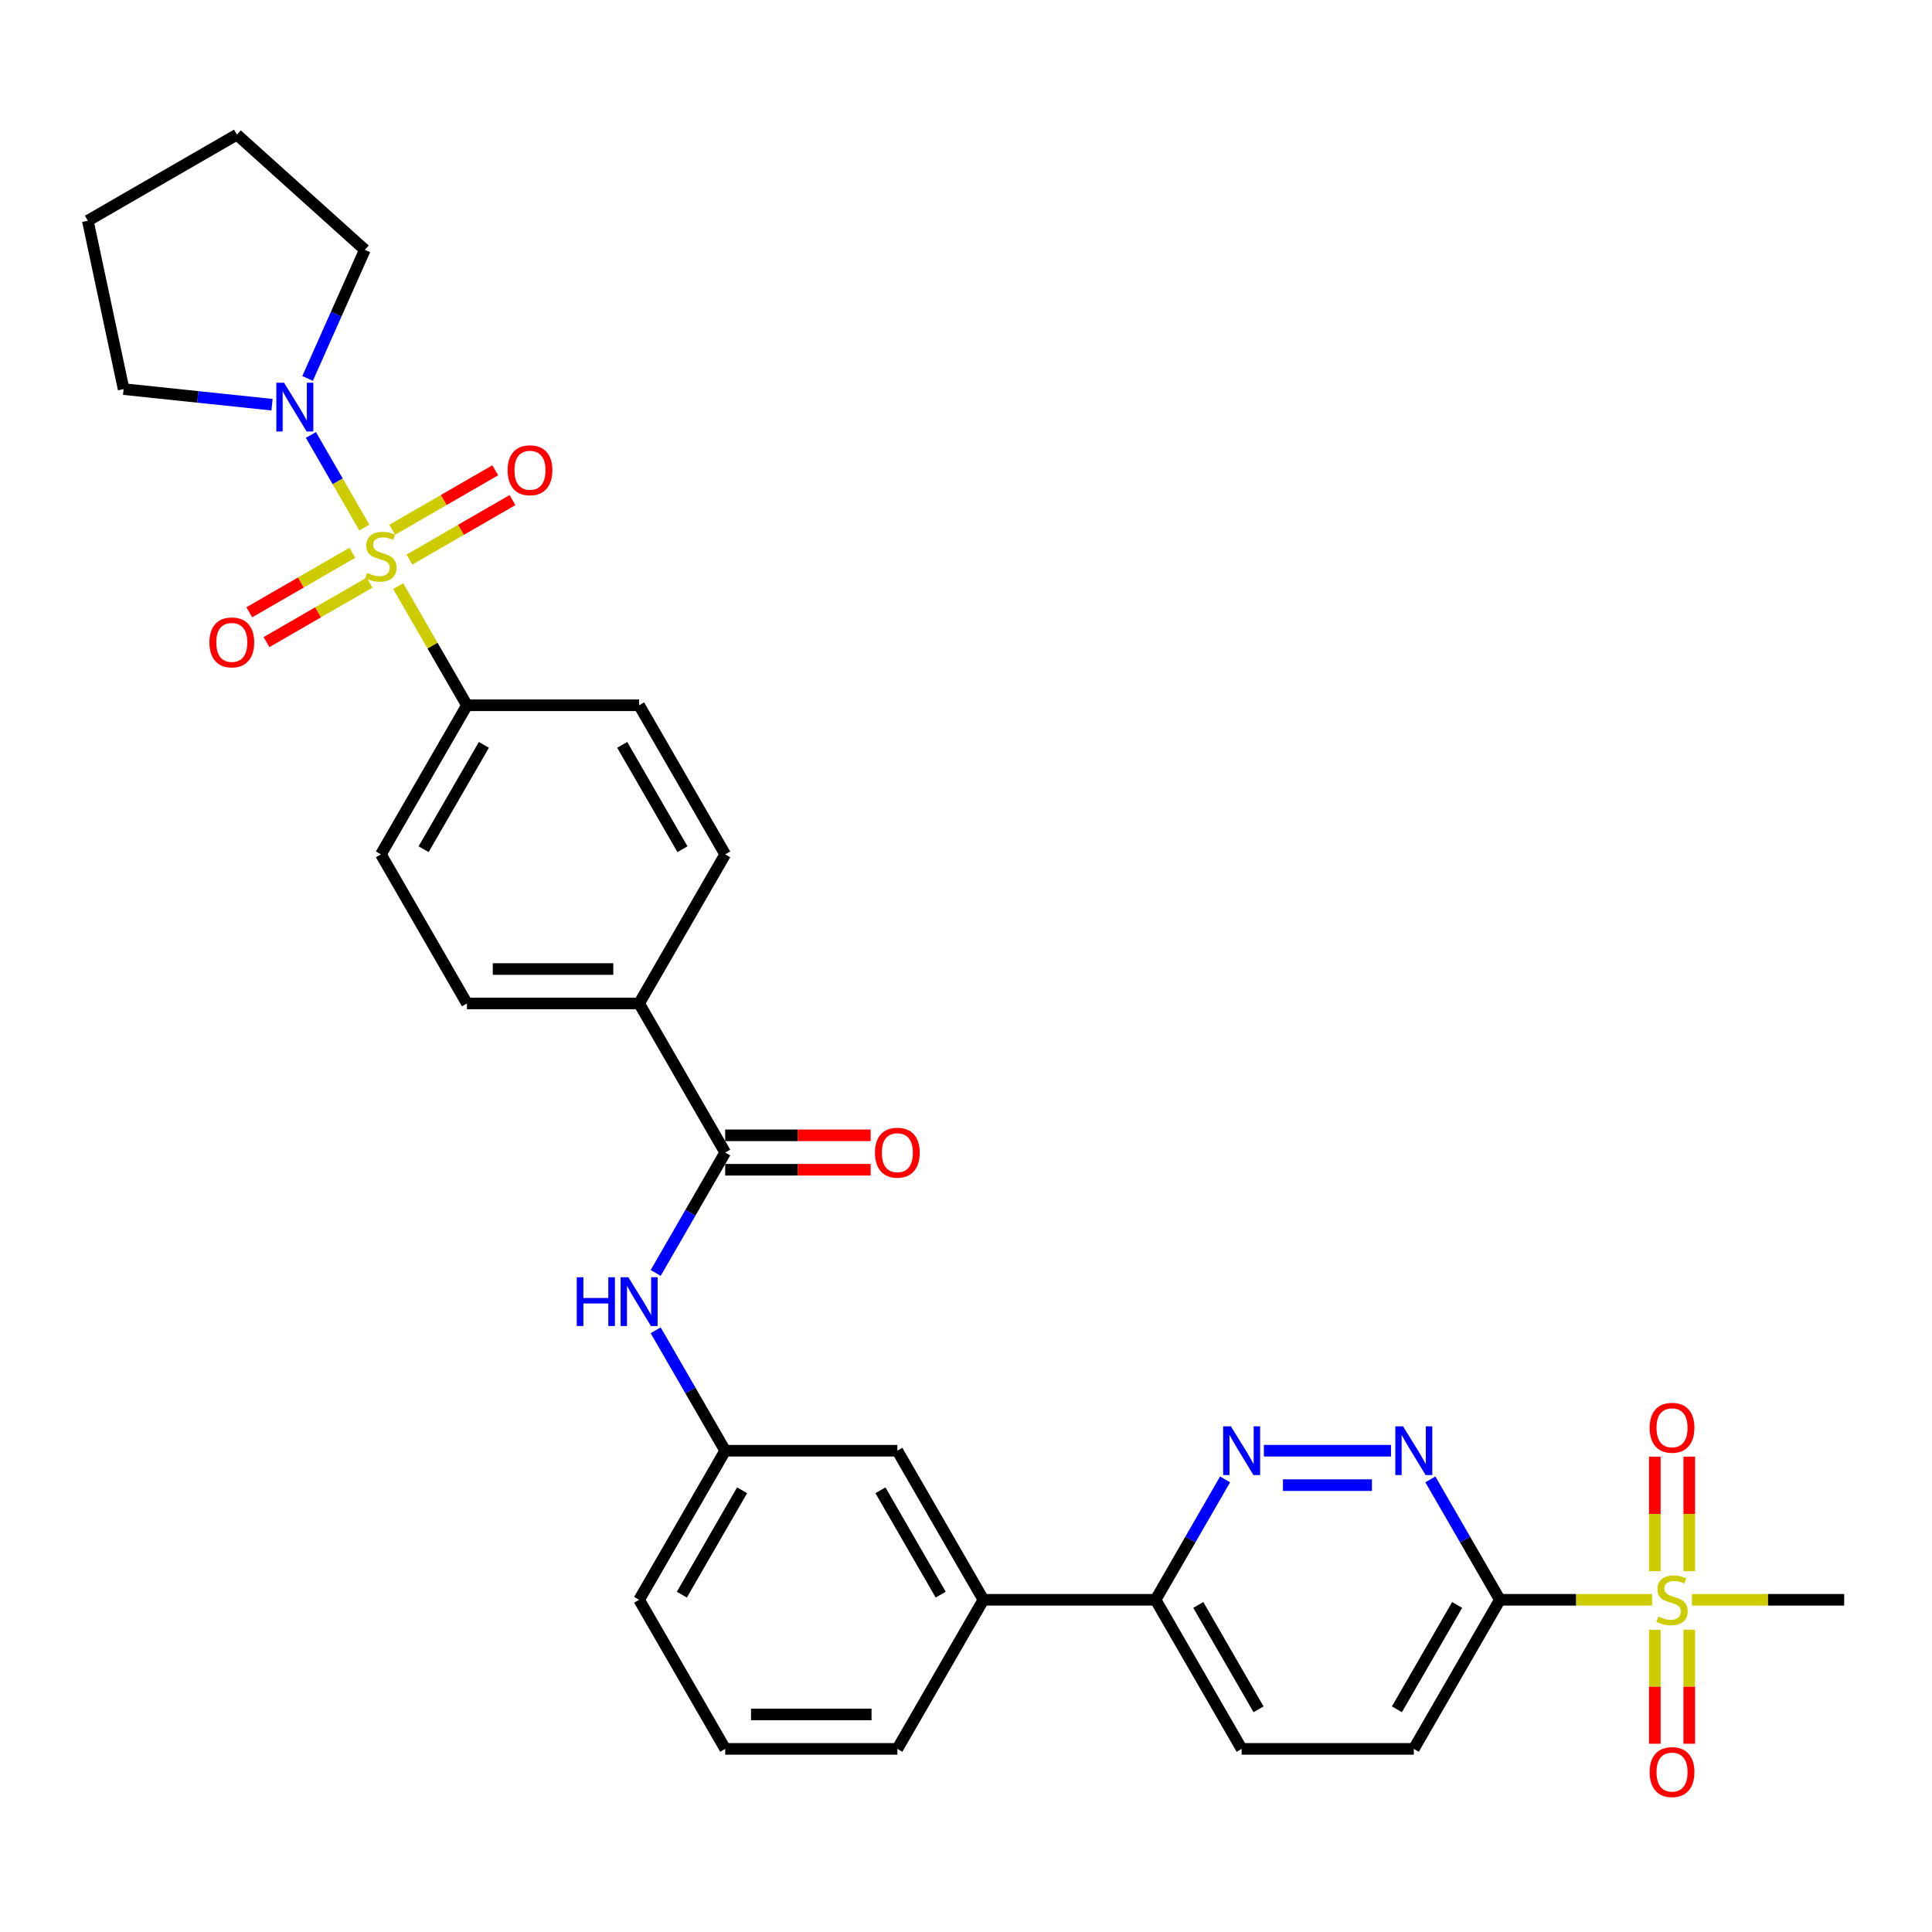 <?xml version='1.0' encoding='iso-8859-1'?>
<svg version='1.1' baseProfile='full'
              xmlns='http://www.w3.org/2000/svg'
                      xmlns:rdkit='http://www.rdkit.org/xml'
                      xmlns:xlink='http://www.w3.org/1999/xlink'
                  xml:space='preserve'
width='1000px' height='1000px' viewBox='0 0 1000 1000'>
<!-- END OF HEADER -->
<rect style='opacity:1.0;fill:#FFFFFF;stroke:none' width='1000' height='1000' x='0' y='0'> </rect>
<path class='bond-2' d='M 188.6,273.072 L 174.761,249.102' style='fill:none;fill-rule:evenodd;stroke:#CCCC00;stroke-width:6px;stroke-linecap:butt;stroke-linejoin:miter;stroke-opacity:1' />
<path class='bond-2' d='M 174.761,249.102 L 160.922,225.131' style='fill:none;fill-rule:evenodd;stroke:#0000FF;stroke-width:6px;stroke-linecap:butt;stroke-linejoin:miter;stroke-opacity:1' />
<path class='bond-6' d='M 206.092,303.368 L 223.897,334.208' style='fill:none;fill-rule:evenodd;stroke:#CCCC00;stroke-width:6px;stroke-linecap:butt;stroke-linejoin:miter;stroke-opacity:1' />
<path class='bond-6' d='M 223.897,334.208 L 241.703,365.049' style='fill:none;fill-rule:evenodd;stroke:#000000;stroke-width:6px;stroke-linecap:butt;stroke-linejoin:miter;stroke-opacity:1' />
<path class='bond-8' d='M 211.924,289.641 L 238.592,274.244' style='fill:none;fill-rule:evenodd;stroke:#CCCC00;stroke-width:6px;stroke-linecap:butt;stroke-linejoin:miter;stroke-opacity:1' />
<path class='bond-8' d='M 238.592,274.244 L 265.26,258.848' style='fill:none;fill-rule:evenodd;stroke:#FF0000;stroke-width:6px;stroke-linecap:butt;stroke-linejoin:miter;stroke-opacity:1' />
<path class='bond-8' d='M 203.014,274.207 L 229.681,258.811' style='fill:none;fill-rule:evenodd;stroke:#CCCC00;stroke-width:6px;stroke-linecap:butt;stroke-linejoin:miter;stroke-opacity:1' />
<path class='bond-8' d='M 229.681,258.811 L 256.349,243.414' style='fill:none;fill-rule:evenodd;stroke:#FF0000;stroke-width:6px;stroke-linecap:butt;stroke-linejoin:miter;stroke-opacity:1' />
<path class='bond-9' d='M 182.377,286.122 L 155.709,301.519' style='fill:none;fill-rule:evenodd;stroke:#CCCC00;stroke-width:6px;stroke-linecap:butt;stroke-linejoin:miter;stroke-opacity:1' />
<path class='bond-9' d='M 155.709,301.519 L 129.041,316.915' style='fill:none;fill-rule:evenodd;stroke:#FF0000;stroke-width:6px;stroke-linecap:butt;stroke-linejoin:miter;stroke-opacity:1' />
<path class='bond-9' d='M 191.287,301.556 L 164.619,316.952' style='fill:none;fill-rule:evenodd;stroke:#CCCC00;stroke-width:6px;stroke-linecap:butt;stroke-linejoin:miter;stroke-opacity:1' />
<path class='bond-9' d='M 164.619,316.952 L 137.952,332.349' style='fill:none;fill-rule:evenodd;stroke:#FF0000;stroke-width:6px;stroke-linecap:butt;stroke-linejoin:miter;stroke-opacity:1' />
<path class='bond-0' d='M 855.122,828.054 L 815.728,828.054' style='fill:none;fill-rule:evenodd;stroke:#CCCC00;stroke-width:6px;stroke-linecap:butt;stroke-linejoin:miter;stroke-opacity:1' />
<path class='bond-0' d='M 815.728,828.054 L 776.335,828.054' style='fill:none;fill-rule:evenodd;stroke:#000000;stroke-width:6px;stroke-linecap:butt;stroke-linejoin:miter;stroke-opacity:1' />
<path class='bond-12' d='M 874.351,813.244 L 874.351,783.601' style='fill:none;fill-rule:evenodd;stroke:#CCCC00;stroke-width:6px;stroke-linecap:butt;stroke-linejoin:miter;stroke-opacity:1' />
<path class='bond-12' d='M 874.351,783.601 L 874.351,753.958' style='fill:none;fill-rule:evenodd;stroke:#FF0000;stroke-width:6px;stroke-linecap:butt;stroke-linejoin:miter;stroke-opacity:1' />
<path class='bond-12' d='M 856.53,813.244 L 856.53,783.601' style='fill:none;fill-rule:evenodd;stroke:#CCCC00;stroke-width:6px;stroke-linecap:butt;stroke-linejoin:miter;stroke-opacity:1' />
<path class='bond-12' d='M 856.53,783.601 L 856.53,753.958' style='fill:none;fill-rule:evenodd;stroke:#FF0000;stroke-width:6px;stroke-linecap:butt;stroke-linejoin:miter;stroke-opacity:1' />
<path class='bond-13' d='M 856.53,843.54 L 856.53,873.049' style='fill:none;fill-rule:evenodd;stroke:#CCCC00;stroke-width:6px;stroke-linecap:butt;stroke-linejoin:miter;stroke-opacity:1' />
<path class='bond-13' d='M 856.53,873.049 L 856.53,902.559' style='fill:none;fill-rule:evenodd;stroke:#FF0000;stroke-width:6px;stroke-linecap:butt;stroke-linejoin:miter;stroke-opacity:1' />
<path class='bond-13' d='M 874.351,843.54 L 874.351,873.049' style='fill:none;fill-rule:evenodd;stroke:#CCCC00;stroke-width:6px;stroke-linecap:butt;stroke-linejoin:miter;stroke-opacity:1' />
<path class='bond-13' d='M 874.351,873.049 L 874.351,902.559' style='fill:none;fill-rule:evenodd;stroke:#FF0000;stroke-width:6px;stroke-linecap:butt;stroke-linejoin:miter;stroke-opacity:1' />
<path class='bond-24' d='M 875.759,828.054 L 915.152,828.054' style='fill:none;fill-rule:evenodd;stroke:#CCCC00;stroke-width:6px;stroke-linecap:butt;stroke-linejoin:miter;stroke-opacity:1' />
<path class='bond-24' d='M 915.152,828.054 L 954.545,828.054' style='fill:none;fill-rule:evenodd;stroke:#000000;stroke-width:6px;stroke-linecap:butt;stroke-linejoin:miter;stroke-opacity:1' />
<path class='bond-1' d='M 776.335,828.054 L 731.782,905.221' style='fill:none;fill-rule:evenodd;stroke:#000000;stroke-width:6px;stroke-linecap:butt;stroke-linejoin:miter;stroke-opacity:1' />
<path class='bond-1' d='M 754.218,830.718 L 723.032,884.735' style='fill:none;fill-rule:evenodd;stroke:#000000;stroke-width:6px;stroke-linecap:butt;stroke-linejoin:miter;stroke-opacity:1' />
<path class='bond-35' d='M 776.335,828.054 L 758.344,796.892' style='fill:none;fill-rule:evenodd;stroke:#000000;stroke-width:6px;stroke-linecap:butt;stroke-linejoin:miter;stroke-opacity:1' />
<path class='bond-35' d='M 758.344,796.892 L 740.353,765.731' style='fill:none;fill-rule:evenodd;stroke:#0000FF;stroke-width:6px;stroke-linecap:butt;stroke-linejoin:miter;stroke-opacity:1' />
<path class='bond-25' d='M 140.8,209.474 L 102.39,205.437' style='fill:none;fill-rule:evenodd;stroke:#0000FF;stroke-width:6px;stroke-linecap:butt;stroke-linejoin:miter;stroke-opacity:1' />
<path class='bond-25' d='M 102.39,205.437 L 63.981,201.4' style='fill:none;fill-rule:evenodd;stroke:#000000;stroke-width:6px;stroke-linecap:butt;stroke-linejoin:miter;stroke-opacity:1' />
<path class='bond-26' d='M 159.207,195.869 L 174.024,162.591' style='fill:none;fill-rule:evenodd;stroke:#0000FF;stroke-width:6px;stroke-linecap:butt;stroke-linejoin:miter;stroke-opacity:1' />
<path class='bond-26' d='M 174.024,162.591 L 188.84,129.312' style='fill:none;fill-rule:evenodd;stroke:#000000;stroke-width:6px;stroke-linecap:butt;stroke-linejoin:miter;stroke-opacity:1' />
<path class='bond-3' d='M 719.985,750.886 L 654.18,750.886' style='fill:none;fill-rule:evenodd;stroke:#0000FF;stroke-width:6px;stroke-linecap:butt;stroke-linejoin:miter;stroke-opacity:1' />
<path class='bond-3' d='M 710.114,768.707 L 664.05,768.707' style='fill:none;fill-rule:evenodd;stroke:#0000FF;stroke-width:6px;stroke-linecap:butt;stroke-linejoin:miter;stroke-opacity:1' />
<path class='bond-4' d='M 375.361,596.551 L 330.808,519.384' style='fill:none;fill-rule:evenodd;stroke:#000000;stroke-width:6px;stroke-linecap:butt;stroke-linejoin:miter;stroke-opacity:1' />
<path class='bond-7' d='M 375.361,596.551 L 357.37,627.713' style='fill:none;fill-rule:evenodd;stroke:#000000;stroke-width:6px;stroke-linecap:butt;stroke-linejoin:miter;stroke-opacity:1' />
<path class='bond-7' d='M 357.37,627.713 L 339.379,658.874' style='fill:none;fill-rule:evenodd;stroke:#0000FF;stroke-width:6px;stroke-linecap:butt;stroke-linejoin:miter;stroke-opacity:1' />
<path class='bond-17' d='M 375.361,605.462 L 413.008,605.462' style='fill:none;fill-rule:evenodd;stroke:#000000;stroke-width:6px;stroke-linecap:butt;stroke-linejoin:miter;stroke-opacity:1' />
<path class='bond-17' d='M 413.008,605.462 L 450.655,605.462' style='fill:none;fill-rule:evenodd;stroke:#FF0000;stroke-width:6px;stroke-linecap:butt;stroke-linejoin:miter;stroke-opacity:1' />
<path class='bond-17' d='M 375.361,587.641 L 413.008,587.641' style='fill:none;fill-rule:evenodd;stroke:#000000;stroke-width:6px;stroke-linecap:butt;stroke-linejoin:miter;stroke-opacity:1' />
<path class='bond-17' d='M 413.008,587.641 L 450.655,587.641' style='fill:none;fill-rule:evenodd;stroke:#FF0000;stroke-width:6px;stroke-linecap:butt;stroke-linejoin:miter;stroke-opacity:1' />
<path class='bond-5' d='M 634.106,765.731 L 616.115,796.892' style='fill:none;fill-rule:evenodd;stroke:#0000FF;stroke-width:6px;stroke-linecap:butt;stroke-linejoin:miter;stroke-opacity:1' />
<path class='bond-5' d='M 616.115,796.892 L 598.124,828.054' style='fill:none;fill-rule:evenodd;stroke:#000000;stroke-width:6px;stroke-linecap:butt;stroke-linejoin:miter;stroke-opacity:1' />
<path class='bond-19' d='M 241.703,365.049 L 197.15,442.216' style='fill:none;fill-rule:evenodd;stroke:#000000;stroke-width:6px;stroke-linecap:butt;stroke-linejoin:miter;stroke-opacity:1' />
<path class='bond-19' d='M 250.454,385.535 L 219.267,439.552' style='fill:none;fill-rule:evenodd;stroke:#000000;stroke-width:6px;stroke-linecap:butt;stroke-linejoin:miter;stroke-opacity:1' />
<path class='bond-20' d='M 241.703,365.049 L 330.808,365.049' style='fill:none;fill-rule:evenodd;stroke:#000000;stroke-width:6px;stroke-linecap:butt;stroke-linejoin:miter;stroke-opacity:1' />
<path class='bond-16' d='M 339.379,688.564 L 357.37,719.725' style='fill:none;fill-rule:evenodd;stroke:#0000FF;stroke-width:6px;stroke-linecap:butt;stroke-linejoin:miter;stroke-opacity:1' />
<path class='bond-16' d='M 357.37,719.725 L 375.361,750.886' style='fill:none;fill-rule:evenodd;stroke:#000000;stroke-width:6px;stroke-linecap:butt;stroke-linejoin:miter;stroke-opacity:1' />
<path class='bond-10' d='M 598.124,828.054 L 509.019,828.054' style='fill:none;fill-rule:evenodd;stroke:#000000;stroke-width:6px;stroke-linecap:butt;stroke-linejoin:miter;stroke-opacity:1' />
<path class='bond-21' d='M 598.124,828.054 L 642.677,905.221' style='fill:none;fill-rule:evenodd;stroke:#000000;stroke-width:6px;stroke-linecap:butt;stroke-linejoin:miter;stroke-opacity:1' />
<path class='bond-21' d='M 620.241,830.718 L 651.427,884.735' style='fill:none;fill-rule:evenodd;stroke:#000000;stroke-width:6px;stroke-linecap:butt;stroke-linejoin:miter;stroke-opacity:1' />
<path class='bond-11' d='M 330.808,519.384 L 375.361,442.216' style='fill:none;fill-rule:evenodd;stroke:#000000;stroke-width:6px;stroke-linecap:butt;stroke-linejoin:miter;stroke-opacity:1' />
<path class='bond-32' d='M 330.808,519.384 L 241.703,519.384' style='fill:none;fill-rule:evenodd;stroke:#000000;stroke-width:6px;stroke-linecap:butt;stroke-linejoin:miter;stroke-opacity:1' />
<path class='bond-32' d='M 317.443,501.563 L 255.069,501.563' style='fill:none;fill-rule:evenodd;stroke:#000000;stroke-width:6px;stroke-linecap:butt;stroke-linejoin:miter;stroke-opacity:1' />
<path class='bond-14' d='M 509.019,828.054 L 464.466,750.886' style='fill:none;fill-rule:evenodd;stroke:#000000;stroke-width:6px;stroke-linecap:butt;stroke-linejoin:miter;stroke-opacity:1' />
<path class='bond-14' d='M 486.903,825.389 L 455.716,771.372' style='fill:none;fill-rule:evenodd;stroke:#000000;stroke-width:6px;stroke-linecap:butt;stroke-linejoin:miter;stroke-opacity:1' />
<path class='bond-34' d='M 509.019,828.054 L 464.466,905.221' style='fill:none;fill-rule:evenodd;stroke:#000000;stroke-width:6px;stroke-linecap:butt;stroke-linejoin:miter;stroke-opacity:1' />
<path class='bond-15' d='M 731.782,905.221 L 642.677,905.221' style='fill:none;fill-rule:evenodd;stroke:#000000;stroke-width:6px;stroke-linecap:butt;stroke-linejoin:miter;stroke-opacity:1' />
<path class='bond-18' d='M 375.361,750.886 L 464.466,750.886' style='fill:none;fill-rule:evenodd;stroke:#000000;stroke-width:6px;stroke-linecap:butt;stroke-linejoin:miter;stroke-opacity:1' />
<path class='bond-29' d='M 375.361,750.886 L 330.808,828.054' style='fill:none;fill-rule:evenodd;stroke:#000000;stroke-width:6px;stroke-linecap:butt;stroke-linejoin:miter;stroke-opacity:1' />
<path class='bond-29' d='M 384.112,771.372 L 352.925,825.389' style='fill:none;fill-rule:evenodd;stroke:#000000;stroke-width:6px;stroke-linecap:butt;stroke-linejoin:miter;stroke-opacity:1' />
<path class='bond-22' d='M 197.15,442.216 L 241.703,519.384' style='fill:none;fill-rule:evenodd;stroke:#000000;stroke-width:6px;stroke-linecap:butt;stroke-linejoin:miter;stroke-opacity:1' />
<path class='bond-23' d='M 330.808,365.049 L 375.361,442.216' style='fill:none;fill-rule:evenodd;stroke:#000000;stroke-width:6px;stroke-linecap:butt;stroke-linejoin:miter;stroke-opacity:1' />
<path class='bond-23' d='M 322.058,385.535 L 353.245,439.552' style='fill:none;fill-rule:evenodd;stroke:#000000;stroke-width:6px;stroke-linecap:butt;stroke-linejoin:miter;stroke-opacity:1' />
<path class='bond-31' d='M 63.981,201.4 L 45.455,114.242' style='fill:none;fill-rule:evenodd;stroke:#000000;stroke-width:6px;stroke-linecap:butt;stroke-linejoin:miter;stroke-opacity:1' />
<path class='bond-30' d='M 188.84,129.312 L 122.622,69.689' style='fill:none;fill-rule:evenodd;stroke:#000000;stroke-width:6px;stroke-linecap:butt;stroke-linejoin:miter;stroke-opacity:1' />
<path class='bond-27' d='M 464.466,905.221 L 375.361,905.221' style='fill:none;fill-rule:evenodd;stroke:#000000;stroke-width:6px;stroke-linecap:butt;stroke-linejoin:miter;stroke-opacity:1' />
<path class='bond-27' d='M 451.101,887.4 L 388.727,887.4' style='fill:none;fill-rule:evenodd;stroke:#000000;stroke-width:6px;stroke-linecap:butt;stroke-linejoin:miter;stroke-opacity:1' />
<path class='bond-28' d='M 375.361,905.221 L 330.808,828.054' style='fill:none;fill-rule:evenodd;stroke:#000000;stroke-width:6px;stroke-linecap:butt;stroke-linejoin:miter;stroke-opacity:1' />
<path class='bond-33' d='M 122.622,69.689 L 45.455,114.242' style='fill:none;fill-rule:evenodd;stroke:#000000;stroke-width:6px;stroke-linecap:butt;stroke-linejoin:miter;stroke-opacity:1' />
<path  class='atom-0' d='M 190.022 296.542
Q 190.307 296.649, 191.483 297.148
Q 192.659 297.647, 193.943 297.968
Q 195.261 298.253, 196.544 298.253
Q 198.933 298.253, 200.323 297.113
Q 201.713 295.937, 201.713 293.905
Q 201.713 292.515, 201 291.659
Q 200.323 290.804, 199.253 290.341
Q 198.184 289.877, 196.402 289.343
Q 194.156 288.666, 192.802 288.024
Q 191.483 287.382, 190.521 286.028
Q 189.594 284.674, 189.594 282.393
Q 189.594 279.22, 191.733 277.26
Q 193.907 275.3, 198.184 275.3
Q 201.107 275.3, 204.421 276.69
L 203.602 279.434
Q 200.572 278.187, 198.291 278.187
Q 195.832 278.187, 194.477 279.22
Q 193.123 280.218, 193.158 281.965
Q 193.158 283.319, 193.836 284.139
Q 194.549 284.959, 195.547 285.422
Q 196.58 285.885, 198.291 286.42
Q 200.572 287.133, 201.926 287.846
Q 203.281 288.559, 204.243 290.02
Q 205.241 291.446, 205.241 293.905
Q 205.241 297.398, 202.889 299.287
Q 200.572 301.14, 196.687 301.14
Q 194.442 301.14, 192.731 300.641
Q 191.056 300.178, 189.06 299.358
L 190.022 296.542
' fill='#CCCC00'/>
<path  class='atom-1' d='M 858.312 836.715
Q 858.597 836.822, 859.773 837.321
Q 860.949 837.82, 862.232 838.14
Q 863.551 838.425, 864.834 838.425
Q 867.222 838.425, 868.612 837.285
Q 870.002 836.109, 870.002 834.077
Q 870.002 832.687, 869.29 831.832
Q 868.612 830.976, 867.543 830.513
Q 866.474 830.05, 864.692 829.515
Q 862.446 828.838, 861.092 828.196
Q 859.773 827.555, 858.811 826.2
Q 857.884 824.846, 857.884 822.565
Q 857.884 819.393, 860.023 817.432
Q 862.197 815.472, 866.474 815.472
Q 869.396 815.472, 872.711 816.862
L 871.891 819.606
Q 868.862 818.359, 866.581 818.359
Q 864.121 818.359, 862.767 819.393
Q 861.413 820.391, 861.448 822.137
Q 861.448 823.491, 862.125 824.311
Q 862.838 825.131, 863.836 825.594
Q 864.87 826.058, 866.581 826.592
Q 868.862 827.305, 870.216 828.018
Q 871.571 828.731, 872.533 830.192
Q 873.531 831.618, 873.531 834.077
Q 873.531 837.57, 871.179 839.459
Q 868.862 841.312, 864.977 841.312
Q 862.731 841.312, 861.021 840.813
Q 859.345 840.35, 857.349 839.53
L 858.312 836.715
' fill='#CCCC00'/>
<path  class='atom-3' d='M 147.02 198.097
L 155.289 211.462
Q 156.109 212.781, 157.427 215.169
Q 158.746 217.557, 158.817 217.7
L 158.817 198.097
L 162.168 198.097
L 162.168 223.331
L 158.71 223.331
L 149.835 208.718
Q 148.802 207.007, 147.697 205.047
Q 146.628 203.087, 146.307 202.481
L 146.307 223.331
L 143.028 223.331
L 143.028 198.097
L 147.02 198.097
' fill='#0000FF'/>
<path  class='atom-4' d='M 726.204 738.269
L 734.473 751.635
Q 735.293 752.953, 736.612 755.341
Q 737.93 757.729, 738.002 757.872
L 738.002 738.269
L 741.352 738.269
L 741.352 763.503
L 737.895 763.503
L 729.02 748.89
Q 727.986 747.179, 726.881 745.219
Q 725.812 743.259, 725.491 742.653
L 725.491 763.503
L 722.212 763.503
L 722.212 738.269
L 726.204 738.269
' fill='#0000FF'/>
<path  class='atom-6' d='M 637.099 738.269
L 645.368 751.635
Q 646.188 752.953, 647.506 755.341
Q 648.825 757.729, 648.896 757.872
L 648.896 738.269
L 652.247 738.269
L 652.247 763.503
L 648.79 763.503
L 639.915 748.89
Q 638.881 747.179, 637.776 745.219
Q 636.707 743.259, 636.386 742.653
L 636.386 763.503
L 633.107 763.503
L 633.107 738.269
L 637.099 738.269
' fill='#0000FF'/>
<path  class='atom-8' d='M 298.534 661.101
L 301.956 661.101
L 301.956 671.83
L 314.859 671.83
L 314.859 661.101
L 318.28 661.101
L 318.28 686.336
L 314.859 686.336
L 314.859 674.681
L 301.956 674.681
L 301.956 686.336
L 298.534 686.336
L 298.534 661.101
' fill='#0000FF'/>
<path  class='atom-8' d='M 325.23 661.101
L 333.499 674.467
Q 334.319 675.786, 335.638 678.174
Q 336.957 680.562, 337.028 680.705
L 337.028 661.101
L 340.378 661.101
L 340.378 686.336
L 336.921 686.336
L 328.046 671.723
Q 327.012 670.012, 325.908 668.052
Q 324.838 666.091, 324.518 665.485
L 324.518 686.336
L 321.238 686.336
L 321.238 661.101
L 325.23 661.101
' fill='#0000FF'/>
<path  class='atom-9' d='M 262.734 243.4
Q 262.734 237.341, 265.728 233.955
Q 268.722 230.569, 274.318 230.569
Q 279.914 230.569, 282.908 233.955
Q 285.902 237.341, 285.902 243.4
Q 285.902 249.531, 282.872 253.023
Q 279.842 256.481, 274.318 256.481
Q 268.758 256.481, 265.728 253.023
Q 262.734 249.566, 262.734 243.4
M 274.318 253.629
Q 278.167 253.629, 280.234 251.063
Q 282.337 248.461, 282.337 243.4
Q 282.337 238.446, 280.234 235.951
Q 278.167 233.42, 274.318 233.42
Q 270.469 233.42, 268.366 235.915
Q 266.298 238.41, 266.298 243.4
Q 266.298 248.497, 268.366 251.063
Q 270.469 253.629, 274.318 253.629
' fill='#FF0000'/>
<path  class='atom-10' d='M 108.399 332.505
Q 108.399 326.446, 111.393 323.06
Q 114.387 319.674, 119.983 319.674
Q 125.579 319.674, 128.573 323.06
Q 131.567 326.446, 131.567 332.505
Q 131.567 338.636, 128.537 342.129
Q 125.507 345.586, 119.983 345.586
Q 114.423 345.586, 111.393 342.129
Q 108.399 338.671, 108.399 332.505
M 119.983 342.735
Q 123.832 342.735, 125.9 340.168
Q 128.002 337.567, 128.002 332.505
Q 128.002 327.551, 125.9 325.056
Q 123.832 322.526, 119.983 322.526
Q 116.134 322.526, 114.031 325.021
Q 111.963 327.515, 111.963 332.505
Q 111.963 337.602, 114.031 340.168
Q 116.134 342.735, 119.983 342.735
' fill='#FF0000'/>
<path  class='atom-13' d='M 853.856 739.02
Q 853.856 732.96, 856.85 729.574
Q 859.844 726.188, 865.44 726.188
Q 871.036 726.188, 874.03 729.574
Q 877.024 732.96, 877.024 739.02
Q 877.024 745.15, 873.994 748.643
Q 870.965 752.1, 865.44 752.1
Q 859.88 752.1, 856.85 748.643
Q 853.856 745.186, 853.856 739.02
M 865.44 749.249
Q 869.29 749.249, 871.357 746.683
Q 873.46 744.081, 873.46 739.02
Q 873.46 734.065, 871.357 731.57
Q 869.29 729.04, 865.44 729.04
Q 861.591 729.04, 859.488 731.535
Q 857.421 734.03, 857.421 739.02
Q 857.421 744.116, 859.488 746.683
Q 861.591 749.249, 865.44 749.249
' fill='#FF0000'/>
<path  class='atom-14' d='M 853.856 917.23
Q 853.856 911.171, 856.85 907.785
Q 859.844 904.399, 865.44 904.399
Q 871.036 904.399, 874.03 907.785
Q 877.024 911.171, 877.024 917.23
Q 877.024 923.361, 873.994 926.854
Q 870.965 930.311, 865.44 930.311
Q 859.88 930.311, 856.85 926.854
Q 853.856 923.396, 853.856 917.23
M 865.44 927.459
Q 869.29 927.459, 871.357 924.893
Q 873.46 922.291, 873.46 917.23
Q 873.46 912.276, 871.357 909.781
Q 869.29 907.25, 865.44 907.25
Q 861.591 907.25, 859.488 909.745
Q 857.421 912.24, 857.421 917.23
Q 857.421 922.327, 859.488 924.893
Q 861.591 927.459, 865.44 927.459
' fill='#FF0000'/>
<path  class='atom-18' d='M 452.883 596.623
Q 452.883 590.563, 455.877 587.177
Q 458.87 583.791, 464.466 583.791
Q 470.062 583.791, 473.056 587.177
Q 476.05 590.563, 476.05 596.623
Q 476.05 602.753, 473.02 606.246
Q 469.991 609.703, 464.466 609.703
Q 458.906 609.703, 455.877 606.246
Q 452.883 602.789, 452.883 596.623
M 464.466 606.852
Q 468.316 606.852, 470.383 604.286
Q 472.486 601.684, 472.486 596.623
Q 472.486 591.668, 470.383 589.173
Q 468.316 586.643, 464.466 586.643
Q 460.617 586.643, 458.514 589.138
Q 456.447 591.633, 456.447 596.623
Q 456.447 601.719, 458.514 604.286
Q 460.617 606.852, 464.466 606.852
' fill='#FF0000'/>
</svg>
